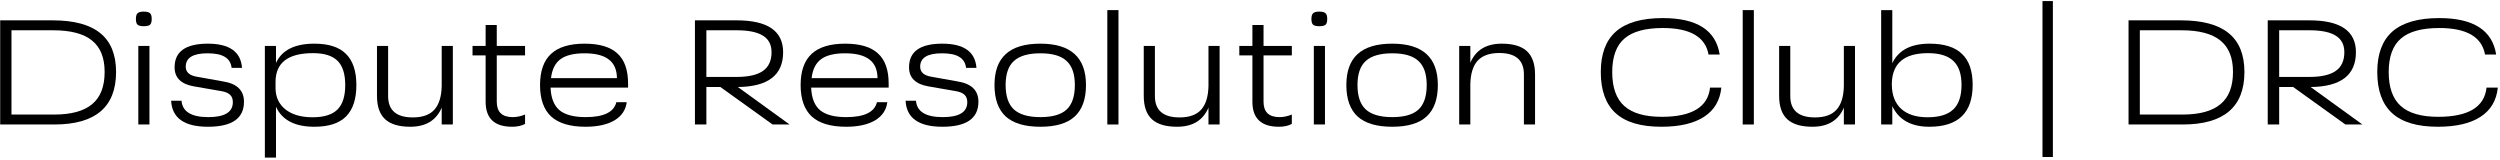 <?xml version="1.0" encoding="UTF-8"?> <svg xmlns="http://www.w3.org/2000/svg" width="469" height="30" viewBox="0 0 469 30" fill="none"><path d="M10.198 23.354H0.034V3.816H9.86C13.869 3.816 16.852 4.616 18.81 6.216C20.786 7.816 21.775 10.244 21.775 13.5C21.775 20.069 17.916 23.354 10.198 23.354ZM2.152 5.679V21.491H10.142C13.361 21.491 15.742 20.841 17.285 19.542C18.848 18.244 19.629 16.23 19.629 13.5C19.629 10.827 18.838 8.86 17.257 7.599C15.695 6.319 13.257 5.679 9.944 5.679H2.152Z" fill="black"></path><path d="M26.964 4.917C26.418 4.917 26.032 4.823 25.807 4.635C25.6 4.446 25.496 4.089 25.496 3.562C25.496 3.035 25.6 2.677 25.807 2.489C26.014 2.282 26.4 2.178 26.964 2.178C27.548 2.178 27.943 2.282 28.15 2.489C28.357 2.677 28.461 3.035 28.461 3.562C28.461 4.089 28.357 4.446 28.15 4.635C27.943 4.823 27.548 4.917 26.964 4.917ZM28.037 23.354H25.948V8.616H28.037V23.354Z" fill="black"></path><path d="M39.022 23.778C34.58 23.778 32.274 22.149 32.104 18.893H34.053C34.222 20.945 35.897 21.971 39.078 21.971C42.146 21.971 43.68 21.039 43.68 19.175C43.68 18.573 43.511 18.112 43.172 17.792C42.833 17.453 42.269 17.218 41.478 17.086L36.424 16.211C33.977 15.797 32.754 14.601 32.754 12.625C32.754 9.67 34.834 8.192 38.993 8.192C43.041 8.192 45.177 9.707 45.403 12.738H43.455C43.342 11.797 42.918 11.11 42.184 10.677C41.469 10.225 40.386 9.999 38.937 9.999C36.208 9.999 34.843 10.837 34.843 12.512C34.843 13.547 35.558 14.178 36.989 14.404L41.873 15.279C44.471 15.693 45.77 16.964 45.77 19.091C45.77 22.215 43.52 23.778 39.022 23.778Z" fill="black"></path><path d="M58.977 8.192C61.65 8.192 63.626 8.832 64.906 10.112C66.205 11.392 66.855 13.34 66.855 15.957C66.855 18.592 66.205 20.559 64.906 21.858C63.626 23.138 61.65 23.778 58.977 23.778C55.307 23.778 52.907 22.526 51.777 20.022V29.566H49.688V8.616H51.777V11.806C52.888 9.397 55.288 8.192 58.977 8.192ZM58.638 21.999C60.765 21.999 62.318 21.519 63.297 20.559C64.276 19.58 64.765 18.055 64.765 15.985C64.765 13.877 64.285 12.352 63.325 11.411C62.365 10.451 60.831 9.971 58.723 9.971C54.074 9.971 51.73 11.74 51.693 15.279V16.578C51.712 18.234 52.333 19.552 53.556 20.531C54.798 21.509 56.492 21.999 58.638 21.999Z" fill="black"></path><path d="M82.863 16.126V8.616H84.952V23.354H82.863V20.192C81.847 22.582 79.879 23.778 76.962 23.778C74.835 23.778 73.263 23.307 72.247 22.366C71.23 21.425 70.722 19.966 70.722 17.989V8.616H72.811V18.018C72.811 20.691 74.355 22.027 77.442 22.027C79.268 22.027 80.614 21.547 81.479 20.587C82.364 19.608 82.825 18.121 82.863 16.126Z" fill="black"></path><path d="M98.501 8.616V10.394H93.193V19.091C93.193 21.011 94.191 21.971 96.186 21.971C96.939 21.971 97.711 21.811 98.501 21.491V23.241C97.861 23.599 97.052 23.778 96.073 23.778C92.76 23.778 91.104 22.215 91.104 19.091V10.394H88.647V8.616H91.104V4.691H93.193V8.616H98.501Z" fill="black"></path><path d="M117.828 15.703V16.437H103.287C103.362 18.375 103.918 19.787 104.953 20.672C106.007 21.538 107.645 21.971 109.866 21.971C113.254 21.971 115.174 21.039 115.626 19.175H117.574C117.385 20.643 116.614 21.782 115.258 22.592C113.903 23.382 112.096 23.778 109.837 23.778C106.958 23.778 104.812 23.138 103.4 21.858C102.007 20.559 101.311 18.592 101.311 15.957C101.311 13.34 101.998 11.392 103.372 10.112C104.746 8.832 106.845 8.192 109.668 8.192C112.454 8.192 114.506 8.804 115.823 10.027C117.16 11.232 117.828 13.124 117.828 15.703ZM109.64 9.999C107.645 9.999 106.148 10.366 105.151 11.1C104.153 11.834 103.56 13.02 103.372 14.658H115.738C115.72 13.077 115.211 11.91 114.214 11.157C113.216 10.385 111.692 9.999 109.64 9.999Z" fill="black"></path><path d="M138.417 16.324L148.13 23.354H144.94L135.142 16.324H132.516V23.354H130.371V3.816H138.192C144.008 3.816 146.916 5.811 146.916 9.801C146.916 14.093 144.083 16.267 138.417 16.324ZM138.192 5.679H132.516V14.432H138.192C140.413 14.432 142.06 14.056 143.133 13.303C144.205 12.55 144.742 11.383 144.742 9.801C144.742 8.39 144.205 7.354 143.133 6.696C142.06 6.018 140.413 5.679 138.192 5.679Z" fill="black"></path><path d="M166.714 15.703V16.437H152.174C152.249 18.375 152.804 19.787 153.839 20.672C154.894 21.538 156.531 21.971 158.752 21.971C162.14 21.971 164.06 21.039 164.512 19.175H166.46C166.272 20.643 165.5 21.782 164.145 22.592C162.79 23.382 160.983 23.778 158.724 23.778C155.844 23.778 153.698 23.138 152.287 21.858C150.894 20.559 150.197 18.592 150.197 15.957C150.197 13.34 150.884 11.392 152.258 10.112C153.632 8.832 155.731 8.192 158.555 8.192C161.34 8.192 163.392 8.804 164.71 10.027C166.046 11.232 166.714 13.124 166.714 15.703ZM158.526 9.999C156.531 9.999 155.035 10.366 154.037 11.1C153.039 11.834 152.447 13.02 152.258 14.658H164.625C164.606 13.077 164.098 11.91 163.1 11.157C162.103 10.385 160.578 9.999 158.526 9.999Z" fill="black"></path><path d="M176.803 23.778C172.361 23.778 170.055 22.149 169.885 18.893H171.834C172.003 20.945 173.678 21.971 176.859 21.971C179.928 21.971 181.462 21.039 181.462 19.175C181.462 18.573 181.292 18.112 180.953 17.792C180.615 17.453 180.05 17.218 179.259 17.086L174.205 16.211C171.758 15.797 170.535 14.601 170.535 12.625C170.535 9.67 172.615 8.192 176.775 8.192C180.822 8.192 182.958 9.707 183.184 12.738H181.236C181.123 11.797 180.699 11.11 179.965 10.677C179.25 10.225 178.168 9.999 176.718 9.999C173.989 9.999 172.624 10.837 172.624 12.512C172.624 13.547 173.339 14.178 174.77 14.404L179.655 15.279C182.252 15.693 183.551 16.964 183.551 19.091C183.551 22.215 181.302 23.778 176.803 23.778Z" fill="black"></path><path d="M195.177 23.778C192.26 23.778 190.095 23.138 188.683 21.858C187.272 20.559 186.566 18.592 186.566 15.957C186.566 13.359 187.272 11.42 188.683 10.14C190.095 8.842 192.26 8.192 195.177 8.192C200.881 8.192 203.732 10.78 203.732 15.957C203.732 18.592 203.026 20.559 201.615 21.858C200.222 23.138 198.076 23.778 195.177 23.778ZM201.643 15.957C201.643 13.886 201.125 12.38 200.09 11.439C199.074 10.479 197.436 9.999 195.177 9.999C192.918 9.999 191.262 10.479 190.208 11.439C189.173 12.38 188.655 13.886 188.655 15.957C188.655 18.046 189.173 19.571 190.208 20.531C191.262 21.491 192.918 21.971 195.177 21.971C197.436 21.971 199.074 21.5 200.09 20.559C201.125 19.599 201.643 18.065 201.643 15.957Z" fill="black"></path><path d="M209.825 23.354H207.735V1.896H209.825V23.354Z" fill="black"></path><path d="M226.71 16.126V8.616H228.799V23.354H226.71V20.192C225.694 22.582 223.727 23.778 220.809 23.778C218.682 23.778 217.11 23.307 216.094 22.366C215.077 21.425 214.569 19.966 214.569 17.989V8.616H216.659V18.018C216.659 20.691 218.202 22.027 221.289 22.027C223.115 22.027 224.461 21.547 225.327 20.587C226.211 19.608 226.672 18.121 226.71 16.126Z" fill="black"></path><path d="M242.348 8.616V10.394H237.04V19.091C237.04 21.011 238.038 21.971 240.033 21.971C240.786 21.971 241.558 21.811 242.348 21.491V23.241C241.708 23.599 240.899 23.778 239.92 23.778C236.607 23.778 234.951 22.215 234.951 19.091V10.394H232.495V8.616H234.951V4.691H237.04V8.616H242.348Z" fill="black"></path><path d="M247.491 4.917C246.945 4.917 246.56 4.823 246.334 4.635C246.127 4.446 246.023 4.089 246.023 3.562C246.023 3.035 246.127 2.677 246.334 2.489C246.541 2.282 246.927 2.178 247.491 2.178C248.075 2.178 248.47 2.282 248.677 2.489C248.884 2.677 248.988 3.035 248.988 3.562C248.988 4.089 248.884 4.446 248.677 4.635C248.47 4.823 248.075 4.917 247.491 4.917ZM248.564 23.354H246.475V8.616H248.564V23.354Z" fill="black"></path><path d="M261.186 23.778C258.269 23.778 256.104 23.138 254.692 21.858C253.281 20.559 252.575 18.592 252.575 15.957C252.575 13.359 253.281 11.42 254.692 10.14C256.104 8.842 258.269 8.192 261.186 8.192C266.89 8.192 269.741 10.78 269.741 15.957C269.741 18.592 269.036 20.559 267.624 21.858C266.231 23.138 264.085 23.778 261.186 23.778ZM267.652 15.957C267.652 13.886 267.134 12.38 266.099 11.439C265.083 10.479 263.445 9.999 261.186 9.999C258.928 9.999 257.271 10.479 256.217 11.439C255.182 12.38 254.664 13.886 254.664 15.957C254.664 18.046 255.182 19.571 256.217 20.531C257.271 21.491 258.928 21.971 261.186 21.971C263.445 21.971 265.083 21.5 266.099 20.559C267.134 19.599 267.652 18.065 267.652 15.957Z" fill="black"></path><path d="M281.735 8.192C283.862 8.192 285.433 8.663 286.45 9.604C287.466 10.545 287.975 12.004 287.975 13.98V23.354H285.885V13.952C285.885 11.279 284.342 9.943 281.255 9.943C279.429 9.943 278.074 10.432 277.189 11.411C276.323 12.371 275.871 13.848 275.834 15.844V23.354H273.744V8.616H275.834V11.778C276.85 9.387 278.817 8.192 281.735 8.192Z" fill="black"></path><path d="M311.658 23.778C307.818 23.778 304.966 22.93 303.103 21.236C301.239 19.542 300.307 16.964 300.307 13.5C300.307 10.112 301.258 7.58 303.159 5.905C305.079 4.23 308.006 3.392 311.94 3.392C318.34 3.392 321.897 5.67 322.613 10.225H320.523C319.921 6.912 317.06 5.256 311.94 5.256C308.665 5.256 306.265 5.915 304.74 7.232C303.216 8.55 302.453 10.649 302.453 13.528C302.453 16.408 303.206 18.526 304.712 19.881C306.218 21.236 308.561 21.914 311.742 21.914C317.389 21.914 320.41 20.088 320.806 16.437H322.923C322.679 18.846 321.596 20.672 319.676 21.914C317.775 23.156 315.102 23.778 311.658 23.778Z" fill="black"></path><path d="M329.022 23.354H326.932V1.896H329.022V23.354Z" fill="black"></path><path d="M345.907 16.126V8.616H347.997V23.354H345.907V20.192C344.891 22.582 342.924 23.778 340.006 23.778C337.879 23.778 336.307 23.307 335.291 22.366C334.275 21.425 333.766 19.966 333.766 17.989V8.616H335.856V18.018C335.856 20.691 337.399 22.027 340.486 22.027C342.312 22.027 343.658 21.547 344.524 20.587C345.408 19.608 345.87 18.121 345.907 16.126Z" fill="black"></path><path d="M361.997 8.192C364.727 8.192 366.75 8.832 368.068 10.112C369.404 11.373 370.072 13.312 370.072 15.928C370.072 21.161 367.362 23.778 361.941 23.778C358.534 23.778 356.219 22.488 354.995 19.91V23.354H352.906V1.896H354.995V11.863C356.143 9.416 358.477 8.192 361.997 8.192ZM361.602 21.999C363.804 21.999 365.414 21.509 366.43 20.531C367.465 19.552 367.983 18.018 367.983 15.928C367.983 13.877 367.465 12.371 366.43 11.411C365.414 10.451 363.833 9.971 361.687 9.971C357.282 9.971 355.023 11.834 354.91 15.561V15.928C354.929 17.867 355.513 19.364 356.661 20.418C357.828 21.472 359.475 21.999 361.602 21.999Z" fill="black"></path><path d="M383.17 29.453V0.202H385.119V29.453H383.17Z" fill="black"></path><path d="M409.48 23.354H399.315V3.816H409.141C413.15 3.816 416.134 4.616 418.091 6.216C420.068 7.816 421.056 10.244 421.056 13.5C421.056 20.069 417.197 23.354 409.48 23.354ZM401.433 5.679V21.491H409.423C412.642 21.491 415.023 20.841 416.567 19.542C418.129 18.244 418.91 16.23 418.91 13.5C418.91 10.827 418.12 8.86 416.539 7.599C414.976 6.319 412.539 5.679 409.226 5.679H401.433Z" fill="black"></path><path d="M433.474 16.324L443.186 23.354H439.996L430.198 16.324H427.573V23.354H425.427V3.816H433.248C439.064 3.816 441.972 5.811 441.972 9.801C441.972 14.093 439.139 16.267 433.474 16.324ZM433.248 5.679H427.573V14.432H433.248C435.469 14.432 437.116 14.056 438.189 13.303C439.262 12.55 439.798 11.383 439.798 9.801C439.798 8.39 439.262 7.354 438.189 6.696C437.116 6.018 435.469 5.679 433.248 5.679Z" fill="black"></path><path d="M457.325 23.778C453.485 23.778 450.633 22.93 448.77 21.236C446.906 19.542 445.974 16.964 445.974 13.5C445.974 10.112 446.925 7.58 448.826 5.905C450.746 4.23 453.673 3.392 457.607 3.392C464.007 3.392 467.564 5.67 468.28 10.225H466.19C465.588 6.912 462.727 5.256 457.607 5.256C454.332 5.256 451.932 5.915 450.407 7.232C448.883 8.55 448.12 10.649 448.12 13.528C448.12 16.408 448.873 18.526 450.379 19.881C451.885 21.236 454.228 21.914 457.409 21.914C463.056 21.914 466.077 20.088 466.473 16.437H468.59C468.346 18.846 467.263 20.672 465.343 21.914C463.442 23.156 460.769 23.778 457.325 23.778Z" fill="black"></path></svg> 